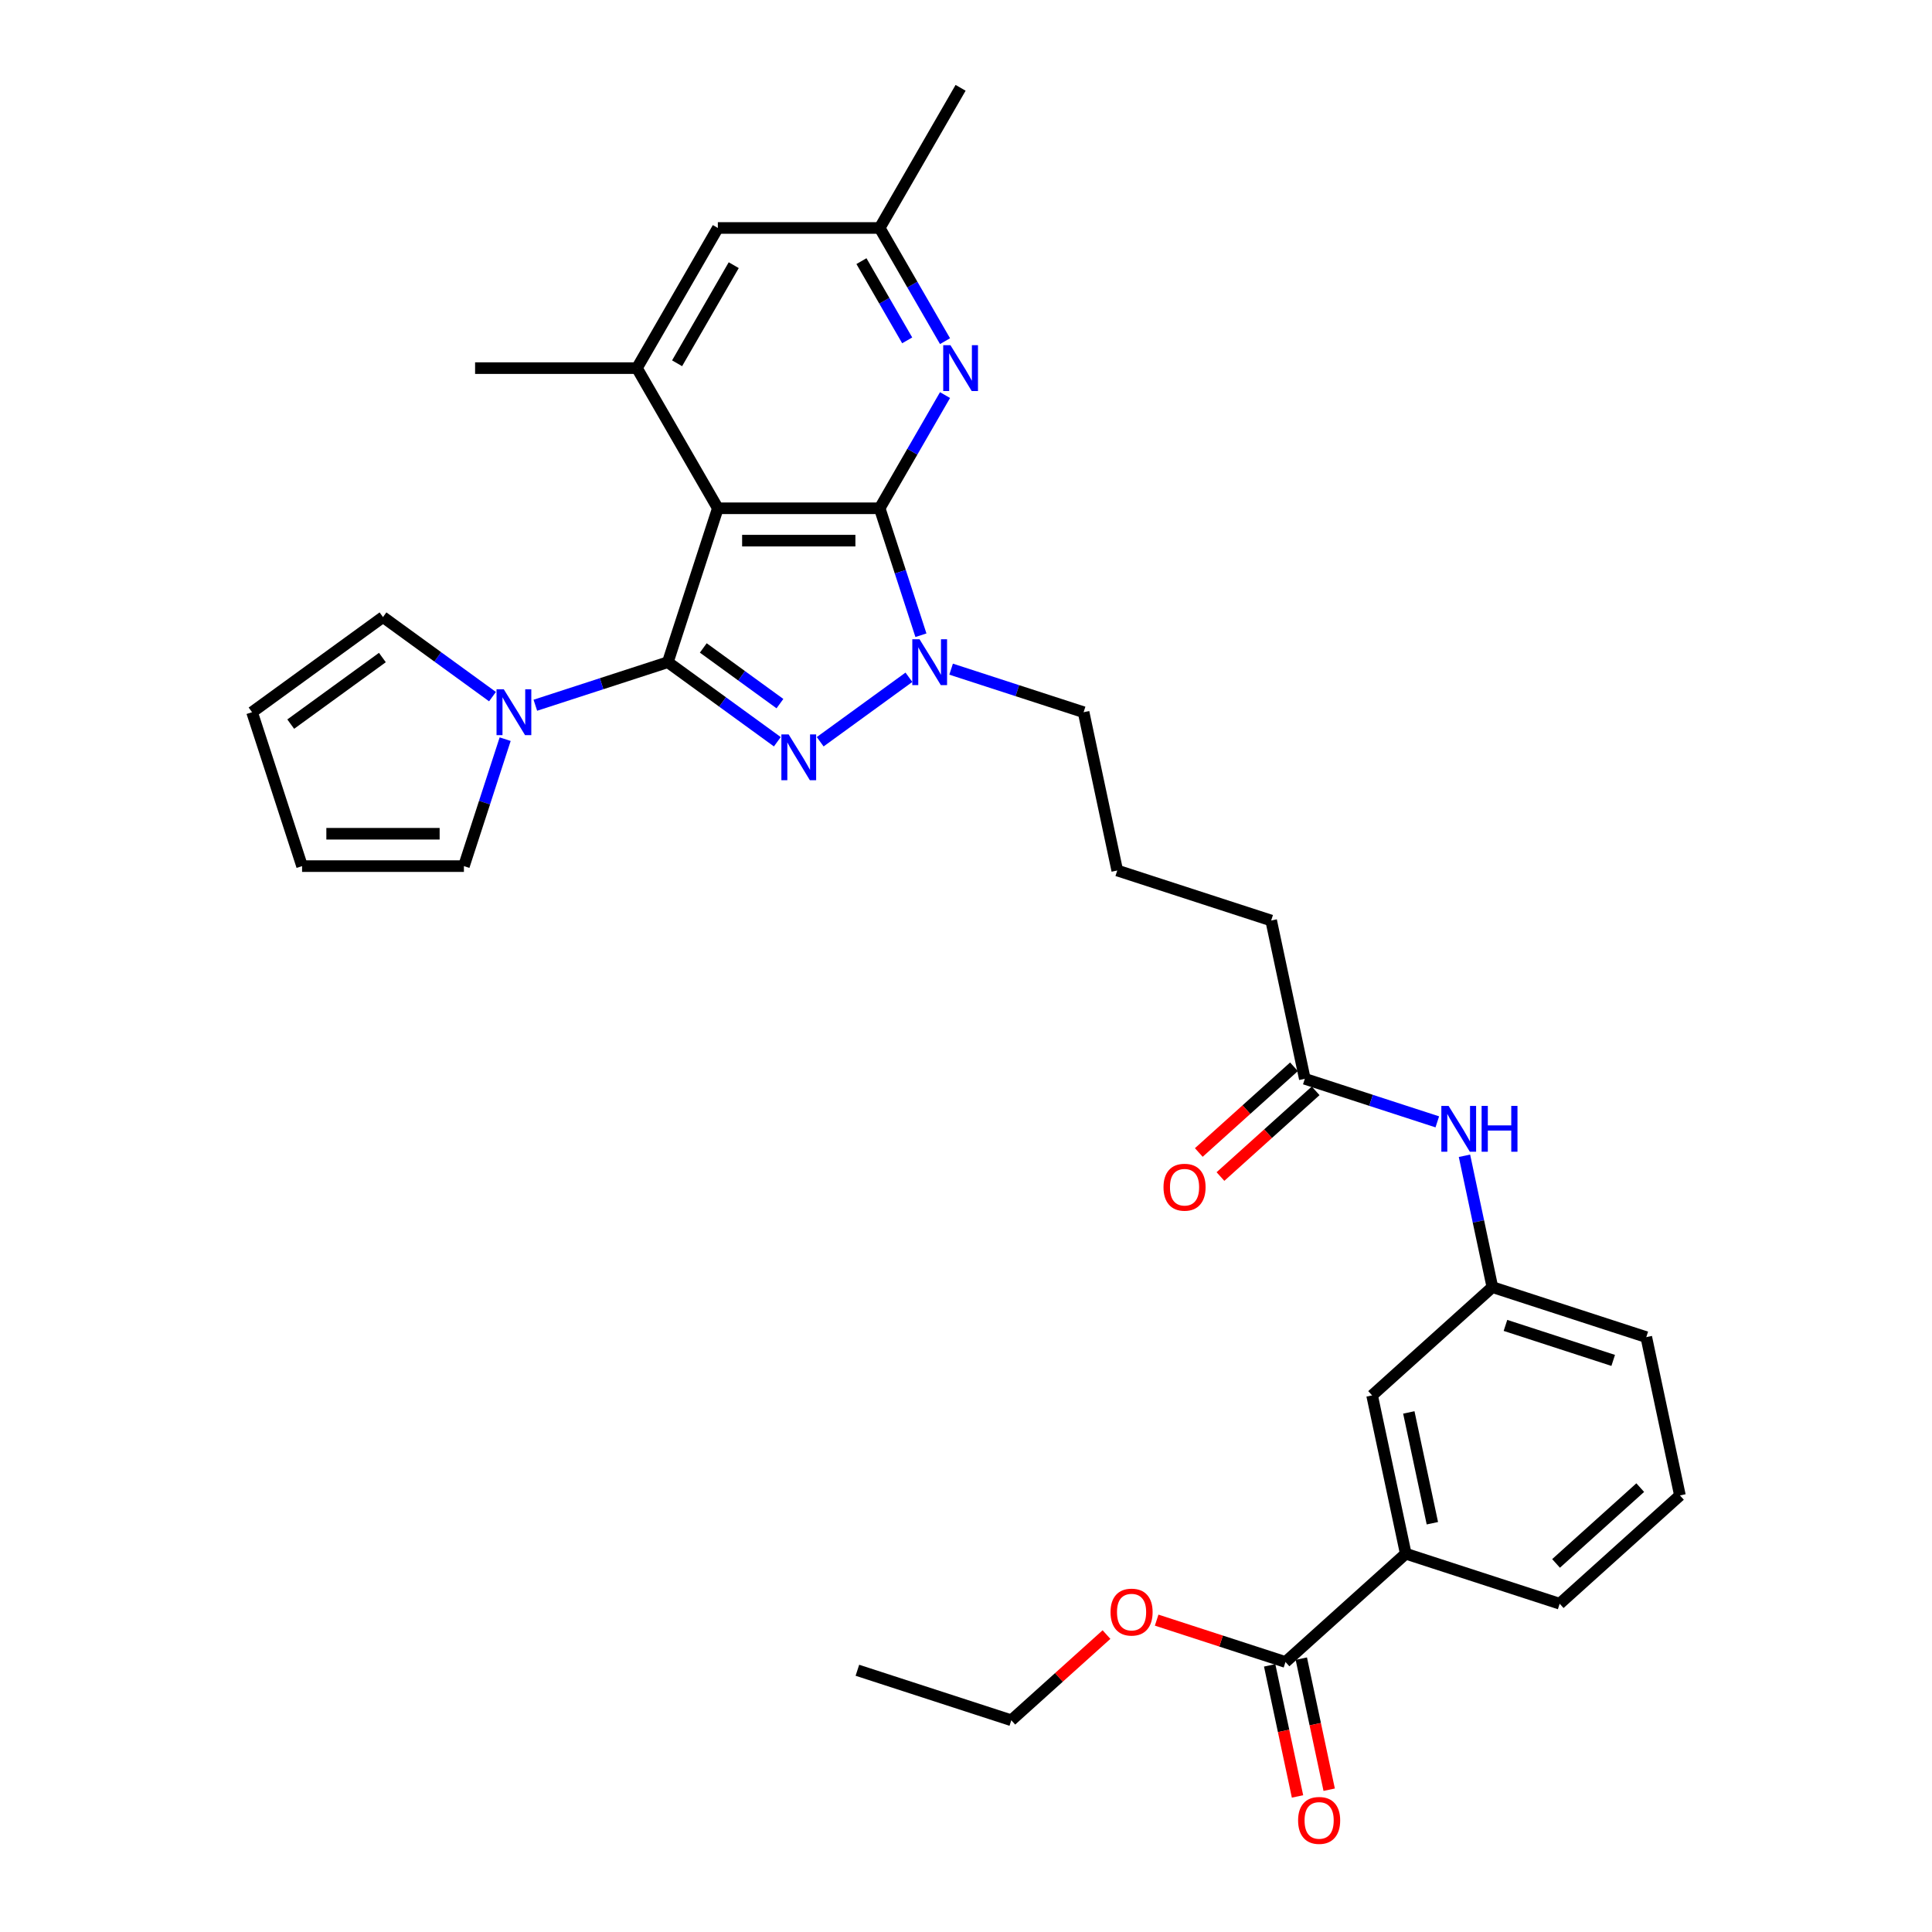 <?xml version='1.0' encoding='iso-8859-1'?>
<svg version='1.1' baseProfile='full'
              xmlns='http://www.w3.org/2000/svg'
                      xmlns:rdkit='http://www.rdkit.org/xml'
                      xmlns:xlink='http://www.w3.org/1999/xlink'
                  xml:space='preserve'
width='1000px' height='1000px' viewBox='0 0 1000 1000'>
<!-- END OF HEADER -->
<rect style='opacity:1.0;fill:#FFFFFF;stroke:none' width='1000' height='1000' x='0' y='0'> </rect>
<path class='bond-0' d='M 345.669,342.75 L 371.554,263.084' style='fill:none;fill-rule:evenodd;stroke:#000000;stroke-width:6px;stroke-linecap:butt;stroke-linejoin:miter;stroke-opacity:1' />
<path class='bond-2' d='M 345.669,342.75 L 374.008,363.339' style='fill:none;fill-rule:evenodd;stroke:#000000;stroke-width:6px;stroke-linecap:butt;stroke-linejoin:miter;stroke-opacity:1' />
<path class='bond-2' d='M 374.008,363.339 L 402.347,383.929' style='fill:none;fill-rule:evenodd;stroke:#0000FF;stroke-width:6px;stroke-linecap:butt;stroke-linejoin:miter;stroke-opacity:1' />
<path class='bond-2' d='M 364.018,335.373 L 383.855,349.786' style='fill:none;fill-rule:evenodd;stroke:#000000;stroke-width:6px;stroke-linecap:butt;stroke-linejoin:miter;stroke-opacity:1' />
<path class='bond-2' d='M 383.855,349.786 L 403.692,364.198' style='fill:none;fill-rule:evenodd;stroke:#0000FF;stroke-width:6px;stroke-linecap:butt;stroke-linejoin:miter;stroke-opacity:1' />
<path class='bond-4' d='M 345.669,342.75 L 311.382,353.891' style='fill:none;fill-rule:evenodd;stroke:#000000;stroke-width:6px;stroke-linecap:butt;stroke-linejoin:miter;stroke-opacity:1' />
<path class='bond-4' d='M 311.382,353.891 L 277.094,365.032' style='fill:none;fill-rule:evenodd;stroke:#0000FF;stroke-width:6px;stroke-linecap:butt;stroke-linejoin:miter;stroke-opacity:1' />
<path class='bond-1' d='M 371.554,263.084 L 455.32,263.084' style='fill:none;fill-rule:evenodd;stroke:#000000;stroke-width:6px;stroke-linecap:butt;stroke-linejoin:miter;stroke-opacity:1' />
<path class='bond-1' d='M 384.119,279.837 L 442.755,279.837' style='fill:none;fill-rule:evenodd;stroke:#000000;stroke-width:6px;stroke-linecap:butt;stroke-linejoin:miter;stroke-opacity:1' />
<path class='bond-6' d='M 371.554,263.084 L 329.672,190.541' style='fill:none;fill-rule:evenodd;stroke:#000000;stroke-width:6px;stroke-linecap:butt;stroke-linejoin:miter;stroke-opacity:1' />
<path class='bond-5' d='M 455.32,263.084 L 472.233,233.79' style='fill:none;fill-rule:evenodd;stroke:#000000;stroke-width:6px;stroke-linecap:butt;stroke-linejoin:miter;stroke-opacity:1' />
<path class='bond-5' d='M 472.233,233.79 L 489.146,204.496' style='fill:none;fill-rule:evenodd;stroke:#0000FF;stroke-width:6px;stroke-linecap:butt;stroke-linejoin:miter;stroke-opacity:1' />
<path class='bond-32' d='M 455.32,263.084 L 465.995,295.939' style='fill:none;fill-rule:evenodd;stroke:#000000;stroke-width:6px;stroke-linecap:butt;stroke-linejoin:miter;stroke-opacity:1' />
<path class='bond-32' d='M 465.995,295.939 L 476.671,328.795' style='fill:none;fill-rule:evenodd;stroke:#0000FF;stroke-width:6px;stroke-linecap:butt;stroke-linejoin:miter;stroke-opacity:1' />
<path class='bond-3' d='M 424.528,383.929 L 470.457,350.559' style='fill:none;fill-rule:evenodd;stroke:#0000FF;stroke-width:6px;stroke-linecap:butt;stroke-linejoin:miter;stroke-opacity:1' />
<path class='bond-21' d='M 492.296,346.354 L 526.583,357.494' style='fill:none;fill-rule:evenodd;stroke:#0000FF;stroke-width:6px;stroke-linecap:butt;stroke-linejoin:miter;stroke-opacity:1' />
<path class='bond-21' d='M 526.583,357.494 L 560.871,368.635' style='fill:none;fill-rule:evenodd;stroke:#000000;stroke-width:6px;stroke-linecap:butt;stroke-linejoin:miter;stroke-opacity:1' />
<path class='bond-13' d='M 261.469,382.591 L 250.794,415.446' style='fill:none;fill-rule:evenodd;stroke:#0000FF;stroke-width:6px;stroke-linecap:butt;stroke-linejoin:miter;stroke-opacity:1' />
<path class='bond-13' d='M 250.794,415.446 L 240.118,448.301' style='fill:none;fill-rule:evenodd;stroke:#000000;stroke-width:6px;stroke-linecap:butt;stroke-linejoin:miter;stroke-opacity:1' />
<path class='bond-14' d='M 254.913,360.577 L 226.574,339.988' style='fill:none;fill-rule:evenodd;stroke:#0000FF;stroke-width:6px;stroke-linecap:butt;stroke-linejoin:miter;stroke-opacity:1' />
<path class='bond-14' d='M 226.574,339.988 L 198.236,319.399' style='fill:none;fill-rule:evenodd;stroke:#000000;stroke-width:6px;stroke-linecap:butt;stroke-linejoin:miter;stroke-opacity:1' />
<path class='bond-34' d='M 489.146,176.586 L 472.233,147.292' style='fill:none;fill-rule:evenodd;stroke:#0000FF;stroke-width:6px;stroke-linecap:butt;stroke-linejoin:miter;stroke-opacity:1' />
<path class='bond-34' d='M 472.233,147.292 L 455.32,117.998' style='fill:none;fill-rule:evenodd;stroke:#000000;stroke-width:6px;stroke-linecap:butt;stroke-linejoin:miter;stroke-opacity:1' />
<path class='bond-34' d='M 469.563,176.174 L 457.724,155.668' style='fill:none;fill-rule:evenodd;stroke:#0000FF;stroke-width:6px;stroke-linecap:butt;stroke-linejoin:miter;stroke-opacity:1' />
<path class='bond-34' d='M 457.724,155.668 L 445.885,135.163' style='fill:none;fill-rule:evenodd;stroke:#000000;stroke-width:6px;stroke-linecap:butt;stroke-linejoin:miter;stroke-opacity:1' />
<path class='bond-10' d='M 329.672,190.541 L 371.554,117.998' style='fill:none;fill-rule:evenodd;stroke:#000000;stroke-width:6px;stroke-linecap:butt;stroke-linejoin:miter;stroke-opacity:1' />
<path class='bond-10' d='M 350.463,188.036 L 379.781,137.256' style='fill:none;fill-rule:evenodd;stroke:#000000;stroke-width:6px;stroke-linecap:butt;stroke-linejoin:miter;stroke-opacity:1' />
<path class='bond-23' d='M 329.672,190.541 L 245.906,190.541' style='fill:none;fill-rule:evenodd;stroke:#000000;stroke-width:6px;stroke-linecap:butt;stroke-linejoin:miter;stroke-opacity:1' />
<path class='bond-7' d='M 665.366,860.246 L 727.616,804.196' style='fill:none;fill-rule:evenodd;stroke:#000000;stroke-width:6px;stroke-linecap:butt;stroke-linejoin:miter;stroke-opacity:1' />
<path class='bond-17' d='M 657.173,861.988 L 664.383,895.911' style='fill:none;fill-rule:evenodd;stroke:#000000;stroke-width:6px;stroke-linecap:butt;stroke-linejoin:miter;stroke-opacity:1' />
<path class='bond-17' d='M 664.383,895.911 L 671.594,929.834' style='fill:none;fill-rule:evenodd;stroke:#FF0000;stroke-width:6px;stroke-linecap:butt;stroke-linejoin:miter;stroke-opacity:1' />
<path class='bond-17' d='M 673.56,858.505 L 680.77,892.428' style='fill:none;fill-rule:evenodd;stroke:#000000;stroke-width:6px;stroke-linecap:butt;stroke-linejoin:miter;stroke-opacity:1' />
<path class='bond-17' d='M 680.77,892.428 L 687.981,926.351' style='fill:none;fill-rule:evenodd;stroke:#FF0000;stroke-width:6px;stroke-linecap:butt;stroke-linejoin:miter;stroke-opacity:1' />
<path class='bond-22' d='M 665.366,860.246 L 632.025,849.413' style='fill:none;fill-rule:evenodd;stroke:#000000;stroke-width:6px;stroke-linecap:butt;stroke-linejoin:miter;stroke-opacity:1' />
<path class='bond-22' d='M 632.025,849.413 L 598.684,838.58' style='fill:none;fill-rule:evenodd;stroke:#FF0000;stroke-width:6px;stroke-linecap:butt;stroke-linejoin:miter;stroke-opacity:1' />
<path class='bond-8' d='M 727.616,804.196 L 710.2,722.261' style='fill:none;fill-rule:evenodd;stroke:#000000;stroke-width:6px;stroke-linecap:butt;stroke-linejoin:miter;stroke-opacity:1' />
<path class='bond-8' d='M 741.391,788.423 L 729.2,731.068' style='fill:none;fill-rule:evenodd;stroke:#000000;stroke-width:6px;stroke-linecap:butt;stroke-linejoin:miter;stroke-opacity:1' />
<path class='bond-35' d='M 727.616,804.196 L 807.282,830.081' style='fill:none;fill-rule:evenodd;stroke:#000000;stroke-width:6px;stroke-linecap:butt;stroke-linejoin:miter;stroke-opacity:1' />
<path class='bond-9' d='M 675.369,558.391 L 657.953,476.455' style='fill:none;fill-rule:evenodd;stroke:#000000;stroke-width:6px;stroke-linecap:butt;stroke-linejoin:miter;stroke-opacity:1' />
<path class='bond-11' d='M 675.369,558.391 L 709.656,569.531' style='fill:none;fill-rule:evenodd;stroke:#000000;stroke-width:6px;stroke-linecap:butt;stroke-linejoin:miter;stroke-opacity:1' />
<path class='bond-11' d='M 709.656,569.531 L 743.944,580.672' style='fill:none;fill-rule:evenodd;stroke:#0000FF;stroke-width:6px;stroke-linecap:butt;stroke-linejoin:miter;stroke-opacity:1' />
<path class='bond-20' d='M 669.764,552.166 L 645.13,574.345' style='fill:none;fill-rule:evenodd;stroke:#000000;stroke-width:6px;stroke-linecap:butt;stroke-linejoin:miter;stroke-opacity:1' />
<path class='bond-20' d='M 645.13,574.345 L 620.497,596.525' style='fill:none;fill-rule:evenodd;stroke:#FF0000;stroke-width:6px;stroke-linecap:butt;stroke-linejoin:miter;stroke-opacity:1' />
<path class='bond-20' d='M 680.974,564.616 L 656.341,586.795' style='fill:none;fill-rule:evenodd;stroke:#000000;stroke-width:6px;stroke-linecap:butt;stroke-linejoin:miter;stroke-opacity:1' />
<path class='bond-20' d='M 656.341,586.795 L 631.707,608.975' style='fill:none;fill-rule:evenodd;stroke:#FF0000;stroke-width:6px;stroke-linecap:butt;stroke-linejoin:miter;stroke-opacity:1' />
<path class='bond-12' d='M 371.554,117.998 L 455.32,117.998' style='fill:none;fill-rule:evenodd;stroke:#000000;stroke-width:6px;stroke-linecap:butt;stroke-linejoin:miter;stroke-opacity:1' />
<path class='bond-16' d='M 758.001,598.231 L 765.226,632.221' style='fill:none;fill-rule:evenodd;stroke:#0000FF;stroke-width:6px;stroke-linecap:butt;stroke-linejoin:miter;stroke-opacity:1' />
<path class='bond-16' d='M 765.226,632.221 L 772.45,666.211' style='fill:none;fill-rule:evenodd;stroke:#000000;stroke-width:6px;stroke-linecap:butt;stroke-linejoin:miter;stroke-opacity:1' />
<path class='bond-29' d='M 455.32,117.998 L 497.203,45.455' style='fill:none;fill-rule:evenodd;stroke:#000000;stroke-width:6px;stroke-linecap:butt;stroke-linejoin:miter;stroke-opacity:1' />
<path class='bond-18' d='M 240.118,448.301 L 156.353,448.301' style='fill:none;fill-rule:evenodd;stroke:#000000;stroke-width:6px;stroke-linecap:butt;stroke-linejoin:miter;stroke-opacity:1' />
<path class='bond-18' d='M 227.554,431.548 L 168.918,431.548' style='fill:none;fill-rule:evenodd;stroke:#000000;stroke-width:6px;stroke-linecap:butt;stroke-linejoin:miter;stroke-opacity:1' />
<path class='bond-19' d='M 198.236,319.399 L 130.468,368.635' style='fill:none;fill-rule:evenodd;stroke:#000000;stroke-width:6px;stroke-linecap:butt;stroke-linejoin:miter;stroke-opacity:1' />
<path class='bond-19' d='M 197.918,340.338 L 150.48,374.803' style='fill:none;fill-rule:evenodd;stroke:#000000;stroke-width:6px;stroke-linecap:butt;stroke-linejoin:miter;stroke-opacity:1' />
<path class='bond-15' d='M 710.2,722.261 L 772.45,666.211' style='fill:none;fill-rule:evenodd;stroke:#000000;stroke-width:6px;stroke-linecap:butt;stroke-linejoin:miter;stroke-opacity:1' />
<path class='bond-28' d='M 772.45,666.211 L 852.116,692.096' style='fill:none;fill-rule:evenodd;stroke:#000000;stroke-width:6px;stroke-linecap:butt;stroke-linejoin:miter;stroke-opacity:1' />
<path class='bond-28' d='M 779.223,686.027 L 834.989,704.146' style='fill:none;fill-rule:evenodd;stroke:#000000;stroke-width:6px;stroke-linecap:butt;stroke-linejoin:miter;stroke-opacity:1' />
<path class='bond-33' d='M 156.353,448.301 L 130.468,368.635' style='fill:none;fill-rule:evenodd;stroke:#000000;stroke-width:6px;stroke-linecap:butt;stroke-linejoin:miter;stroke-opacity:1' />
<path class='bond-24' d='M 560.871,368.635 L 578.287,450.57' style='fill:none;fill-rule:evenodd;stroke:#000000;stroke-width:6px;stroke-linecap:butt;stroke-linejoin:miter;stroke-opacity:1' />
<path class='bond-30' d='M 572.717,846.052 L 548.083,868.232' style='fill:none;fill-rule:evenodd;stroke:#FF0000;stroke-width:6px;stroke-linecap:butt;stroke-linejoin:miter;stroke-opacity:1' />
<path class='bond-30' d='M 548.083,868.232 L 523.45,890.412' style='fill:none;fill-rule:evenodd;stroke:#000000;stroke-width:6px;stroke-linecap:butt;stroke-linejoin:miter;stroke-opacity:1' />
<path class='bond-25' d='M 578.287,450.57 L 657.953,476.455' style='fill:none;fill-rule:evenodd;stroke:#000000;stroke-width:6px;stroke-linecap:butt;stroke-linejoin:miter;stroke-opacity:1' />
<path class='bond-26' d='M 807.282,830.081 L 869.532,774.031' style='fill:none;fill-rule:evenodd;stroke:#000000;stroke-width:6px;stroke-linecap:butt;stroke-linejoin:miter;stroke-opacity:1' />
<path class='bond-26' d='M 805.41,809.224 L 848.985,769.989' style='fill:none;fill-rule:evenodd;stroke:#000000;stroke-width:6px;stroke-linecap:butt;stroke-linejoin:miter;stroke-opacity:1' />
<path class='bond-27' d='M 869.532,774.031 L 852.116,692.096' style='fill:none;fill-rule:evenodd;stroke:#000000;stroke-width:6px;stroke-linecap:butt;stroke-linejoin:miter;stroke-opacity:1' />
<path class='bond-31' d='M 523.45,890.412 L 443.784,864.527' style='fill:none;fill-rule:evenodd;stroke:#000000;stroke-width:6px;stroke-linecap:butt;stroke-linejoin:miter;stroke-opacity:1' />
<path  class='atom-3' d='M 408.194 380.125
L 415.967 392.69
Q 416.738 393.93, 417.977 396.175
Q 419.217 398.42, 419.284 398.554
L 419.284 380.125
L 422.434 380.125
L 422.434 403.848
L 419.184 403.848
L 410.841 390.11
Q 409.869 388.502, 408.83 386.659
Q 407.825 384.816, 407.523 384.246
L 407.523 403.848
L 404.441 403.848
L 404.441 380.125
L 408.194 380.125
' fill='#0000FF'/>
<path  class='atom-4' d='M 475.961 330.889
L 483.735 343.454
Q 484.506 344.693, 485.745 346.938
Q 486.985 349.183, 487.052 349.317
L 487.052 330.889
L 490.202 330.889
L 490.202 354.611
L 486.951 354.611
L 478.608 340.874
Q 477.637 339.265, 476.598 337.423
Q 475.593 335.58, 475.291 335.01
L 475.291 354.611
L 472.209 354.611
L 472.209 330.889
L 475.961 330.889
' fill='#0000FF'/>
<path  class='atom-5' d='M 260.76 356.774
L 268.533 369.339
Q 269.304 370.579, 270.544 372.823
Q 271.783 375.068, 271.85 375.202
L 271.85 356.774
L 275 356.774
L 275 380.496
L 271.75 380.496
L 263.407 366.759
Q 262.435 365.15, 261.396 363.308
Q 260.391 361.465, 260.09 360.895
L 260.09 380.496
L 257.007 380.496
L 257.007 356.774
L 260.76 356.774
' fill='#0000FF'/>
<path  class='atom-6' d='M 491.959 178.68
L 499.733 191.245
Q 500.503 192.484, 501.743 194.729
Q 502.983 196.974, 503.05 197.108
L 503.05 178.68
L 506.199 178.68
L 506.199 202.402
L 502.949 202.402
L 494.606 188.665
Q 493.635 187.056, 492.596 185.213
Q 491.591 183.371, 491.289 182.801
L 491.289 202.402
L 488.207 202.402
L 488.207 178.68
L 491.959 178.68
' fill='#0000FF'/>
<path  class='atom-12' d='M 749.791 572.414
L 757.564 584.979
Q 758.335 586.219, 759.575 588.464
Q 760.814 590.709, 760.881 590.843
L 760.881 572.414
L 764.031 572.414
L 764.031 596.137
L 760.781 596.137
L 752.438 582.399
Q 751.466 580.791, 750.427 578.948
Q 749.422 577.105, 749.121 576.536
L 749.121 596.137
L 746.038 596.137
L 746.038 572.414
L 749.791 572.414
' fill='#0000FF'/>
<path  class='atom-12' d='M 766.879 572.414
L 770.096 572.414
L 770.096 582.5
L 782.225 582.5
L 782.225 572.414
L 785.442 572.414
L 785.442 596.137
L 782.225 596.137
L 782.225 585.18
L 770.096 585.18
L 770.096 596.137
L 766.879 596.137
L 766.879 572.414
' fill='#0000FF'/>
<path  class='atom-18' d='M 671.893 942.249
Q 671.893 936.553, 674.707 933.369
Q 677.522 930.186, 682.782 930.186
Q 688.043 930.186, 690.857 933.369
Q 693.672 936.553, 693.672 942.249
Q 693.672 948.012, 690.824 951.295
Q 687.976 954.545, 682.782 954.545
Q 677.555 954.545, 674.707 951.295
Q 671.893 948.045, 671.893 942.249
M 682.782 951.865
Q 686.401 951.865, 688.344 949.453
Q 690.321 947.007, 690.321 942.249
Q 690.321 937.591, 688.344 935.246
Q 686.401 932.867, 682.782 932.867
Q 679.163 932.867, 677.187 935.212
Q 675.243 937.558, 675.243 942.249
Q 675.243 947.04, 677.187 949.453
Q 679.163 951.865, 682.782 951.865
' fill='#FF0000'/>
<path  class='atom-21' d='M 602.229 614.508
Q 602.229 608.812, 605.044 605.629
Q 607.858 602.446, 613.119 602.446
Q 618.379 602.446, 621.194 605.629
Q 624.008 608.812, 624.008 614.508
Q 624.008 620.271, 621.16 623.554
Q 618.312 626.805, 613.119 626.805
Q 607.892 626.805, 605.044 623.554
Q 602.229 620.304, 602.229 614.508
M 613.119 624.124
Q 616.737 624.124, 618.681 621.712
Q 620.658 619.266, 620.658 614.508
Q 620.658 609.85, 618.681 607.505
Q 616.737 605.126, 613.119 605.126
Q 609.5 605.126, 607.523 607.471
Q 605.58 609.817, 605.58 614.508
Q 605.58 619.299, 607.523 621.712
Q 609.5 624.124, 613.119 624.124
' fill='#FF0000'/>
<path  class='atom-23' d='M 574.811 834.428
Q 574.811 828.732, 577.625 825.549
Q 580.44 822.366, 585.7 822.366
Q 590.961 822.366, 593.775 825.549
Q 596.59 828.732, 596.59 834.428
Q 596.59 840.191, 593.742 843.475
Q 590.894 846.725, 585.7 846.725
Q 580.473 846.725, 577.625 843.475
Q 574.811 840.225, 574.811 834.428
M 585.7 844.045
Q 589.319 844.045, 591.262 841.632
Q 593.239 839.186, 593.239 834.428
Q 593.239 829.771, 591.262 827.426
Q 589.319 825.047, 585.7 825.047
Q 582.082 825.047, 580.105 827.392
Q 578.161 829.738, 578.161 834.428
Q 578.161 839.22, 580.105 841.632
Q 582.082 844.045, 585.7 844.045
' fill='#FF0000'/>
</svg>
